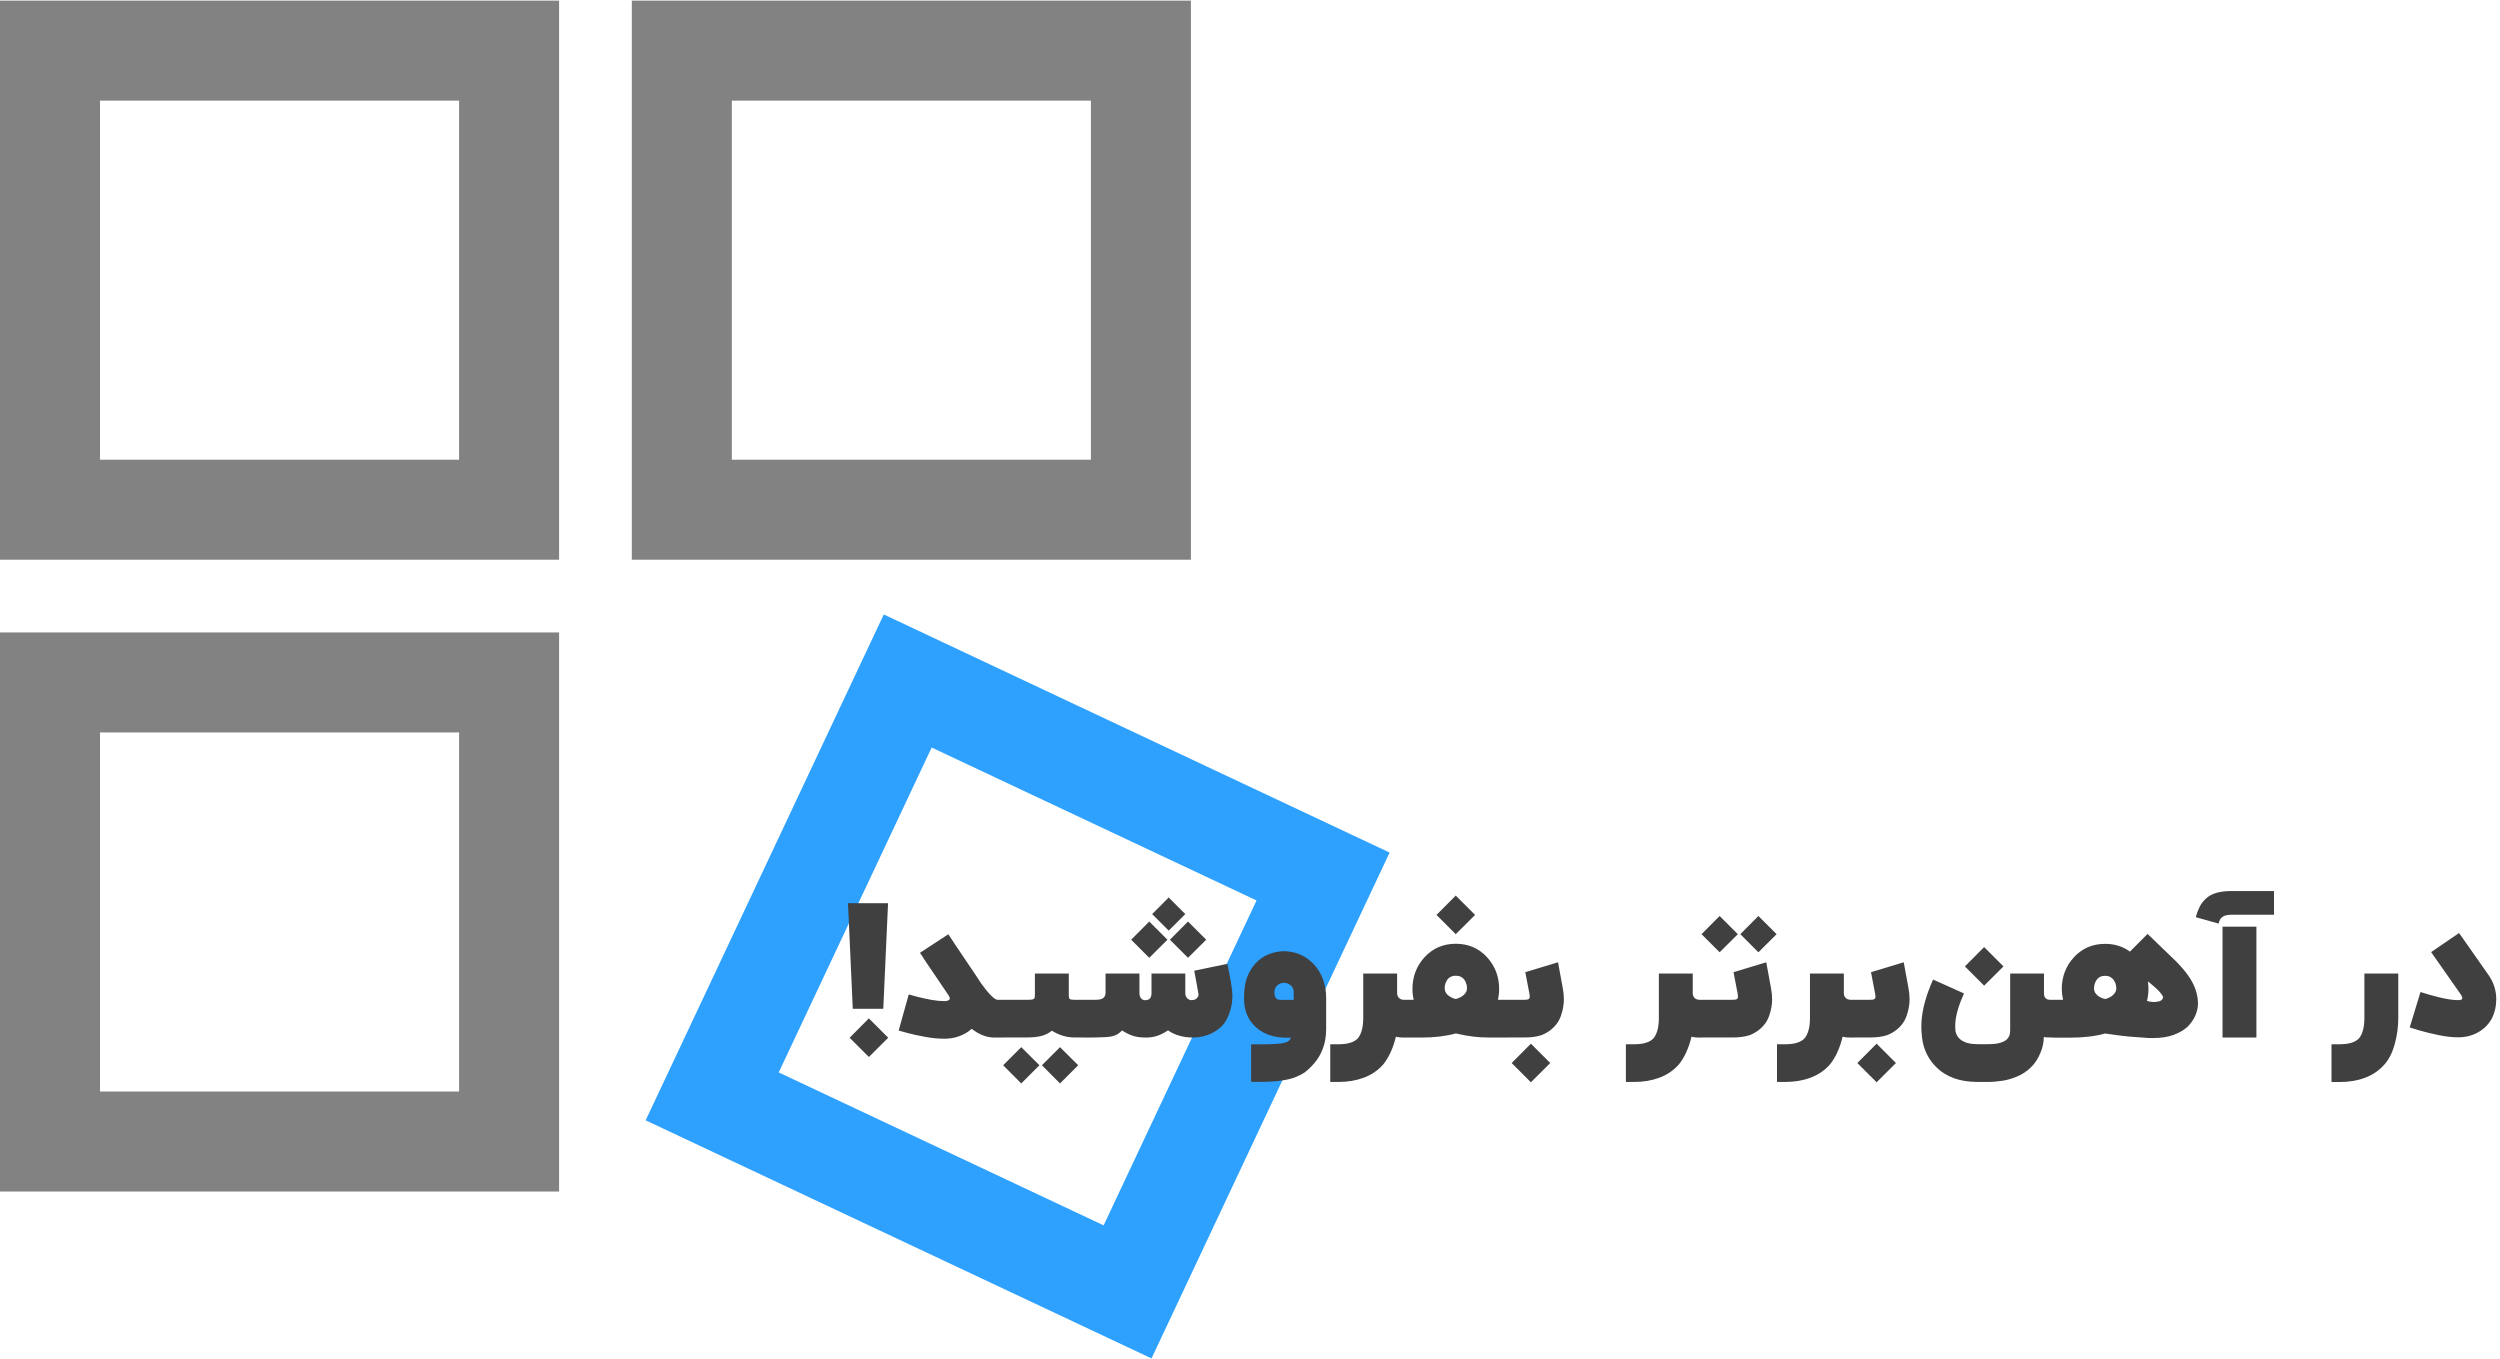 <svg width="550" height="299" viewBox="0 0 550 299" fill="none" xmlns="http://www.w3.org/2000/svg">
<rect x="11" y="11.137" width="101" height="101" stroke="#828282" stroke-width="22"/>
<rect x="150" y="11.137" width="101" height="101" stroke="#828282" stroke-width="22"/>
<rect x="11" y="150.137" width="101" height="101" stroke="#828282" stroke-width="22"/>
<rect x="156.681" y="241.201" width="101" height="101" transform="rotate(-64.793 156.681 241.201)" stroke="#2EA1FF" stroke-width="22"/>
<path d="M194.32 221.937H187.611L186.556 198.701H195.374L194.32 221.937ZM191.156 232.537L186.92 228.301L191.156 224.046L195.411 228.301L191.156 232.537ZM207.779 228.519C206.409 228.519 204.979 228.38 203.488 228.101C202.009 227.834 200.736 227.555 199.67 227.264C198.603 226.986 197.948 226.804 197.706 226.719L199.924 218.774C200.385 218.919 201.07 219.107 201.979 219.337C202.888 219.568 203.87 219.78 204.924 219.974C205.979 220.155 206.93 220.246 207.779 220.246C208.094 220.246 208.348 220.204 208.542 220.119C208.821 219.998 208.961 219.846 208.961 219.664C208.961 219.495 208.888 219.289 208.742 219.046L208.724 219.028C206.397 215.598 204.754 213.174 203.797 211.755C202.851 210.325 202.385 209.61 202.397 209.61L208.633 205.537C208.633 205.586 210.718 208.695 214.888 214.864C214.973 214.986 215.051 215.113 215.124 215.246C215.512 215.889 216.106 216.719 216.906 217.737C218.082 219.228 218.973 219.974 219.579 219.974H220.542V228.264H218.779C217.045 228.252 215.379 227.61 213.779 226.337C213.342 226.737 212.857 227.083 212.324 227.374C210.93 228.137 209.415 228.519 207.779 228.519ZM239.151 228.246H236.478C234.672 228.246 232.987 227.749 231.424 226.755C230.721 227.313 229.933 227.701 229.06 227.919C228.199 228.137 227.084 228.246 225.714 228.246H219.624V219.955H226.242C226.836 219.955 227.224 219.895 227.405 219.774C227.587 219.64 227.678 219.41 227.678 219.083V214.174H235.133V219.083C235.133 219.386 235.199 219.61 235.333 219.755C235.466 219.889 235.799 219.955 236.333 219.955H239.151V228.246ZM224.678 238.355L220.696 234.355L224.678 230.374L228.678 234.355L224.678 238.355ZM233.205 238.355L229.224 234.355L233.205 230.374L237.205 234.355L233.205 238.355ZM262.602 228.264C260.335 228.264 258.456 227.737 256.965 226.683C256.226 227.18 255.469 227.568 254.693 227.846C253.917 228.125 253.069 228.264 252.147 228.264C250.862 228.264 249.808 228.107 248.984 227.792C248.172 227.489 247.462 227.119 246.856 226.683C246.408 227.168 245.929 227.519 245.42 227.737C244.923 227.968 244.153 228.113 243.111 228.174C242.069 228.234 240.45 228.264 238.256 228.264V219.955H241.075C241.862 219.955 242.414 219.822 242.729 219.555C243.056 219.277 243.22 218.889 243.22 218.392V214.174H250.675V218.483C250.675 218.931 250.784 219.301 251.002 219.592C251.232 219.883 251.541 220.034 251.929 220.046C252.862 220.046 253.329 219.537 253.329 218.519V214.174H260.765V218.483C260.765 218.931 260.899 219.301 261.165 219.592C261.432 219.883 261.759 220.028 262.147 220.028C262.644 220.028 263.02 219.895 263.275 219.628C263.541 219.349 263.675 219.083 263.675 218.828C263.675 218.719 263.547 217.968 263.293 216.574L262.729 213.555L270.02 212.046L270.184 212.792C270.462 214.186 270.699 215.477 270.893 216.664C271.05 217.622 271.129 218.404 271.129 219.01C271.129 219.992 271.02 220.913 270.802 221.774C270.584 222.634 270.311 223.392 269.984 224.046C269.656 224.689 269.323 225.192 268.984 225.555C267.335 227.277 265.208 228.18 262.602 228.264ZM257.111 204.737L253.475 201.101L257.111 197.446L260.765 201.101L257.111 204.737ZM252.838 210.719L248.856 206.737L252.838 202.737L256.838 206.737L252.838 210.719ZM261.365 210.719L257.384 206.737L261.365 202.737L265.365 206.737L261.365 210.719ZM281.79 219.974H284.608V218.228C284.608 217.658 284.402 217.186 283.99 216.81C283.578 216.422 283.069 216.228 282.463 216.228C281.869 216.228 281.372 216.422 280.972 216.81C280.572 217.198 280.372 217.671 280.372 218.228C280.372 218.531 280.402 218.816 280.463 219.083C280.536 219.349 280.669 219.568 280.863 219.737C281.069 219.895 281.378 219.974 281.79 219.974ZM277.445 229.755C278.936 229.755 280.172 229.713 281.154 229.628C282.136 229.543 282.839 229.386 283.263 229.155C283.687 228.925 283.924 228.634 283.972 228.283H282.408C280.796 228.234 279.33 227.864 278.008 227.174C276.699 226.495 275.651 225.519 274.863 224.246C274.075 222.961 273.681 221.41 273.681 219.592C273.681 217.568 273.966 215.895 274.536 214.574C275.117 213.24 275.857 212.186 276.754 211.41C277.651 210.622 278.602 210.071 279.608 209.755C280.614 209.428 281.548 209.264 282.408 209.264C285.014 209.264 287.251 210.246 289.117 212.21C290.875 214.198 291.754 216.658 291.754 219.592V226.392C291.742 228.077 291.493 229.525 291.008 230.737C290.536 231.961 289.936 232.992 289.208 233.828C288.493 234.664 287.766 235.368 287.027 235.937C286.59 236.24 285.99 236.555 285.227 236.883C284.475 237.222 283.396 237.501 281.99 237.719C280.766 237.913 279.178 238.01 277.227 238.01H275.245V229.755H277.445ZM294.456 238.028H292.656V229.737H294.456C296.517 229.737 297.947 229.295 298.747 228.41C299.523 227.452 299.911 225.961 299.911 223.937V214.174H307.365V218.519C307.365 218.895 307.493 219.228 307.747 219.519C308.014 219.81 308.396 219.955 308.893 219.955H309.547V228.264H308.711C308.153 228.264 307.614 228.204 307.093 228.083C306.487 230.58 305.565 232.604 304.329 234.155C303.177 235.477 301.735 236.458 300.002 237.101C298.365 237.719 296.517 238.028 294.456 238.028ZM331.756 228.264H327.829C326.471 228.264 325.223 228.192 324.083 228.046C322.944 227.913 321.677 227.683 320.283 227.355C318.077 227.961 315.556 228.264 312.72 228.264H308.738V219.955H311.011C310.829 219.192 310.738 218.392 310.738 217.555C310.738 214.864 311.629 212.537 313.411 210.574C315.229 208.61 317.52 207.628 320.283 207.628C323.035 207.628 325.32 208.61 327.138 210.574C328.92 212.537 329.811 214.864 329.811 217.555C329.811 218.392 329.72 219.192 329.538 219.955H331.756V228.264ZM320.283 219.774C320.368 219.761 320.532 219.713 320.774 219.628C321.029 219.531 321.308 219.392 321.611 219.21C321.914 219.028 322.174 218.786 322.392 218.483C322.623 218.168 322.738 217.786 322.738 217.337C322.738 216.816 322.592 216.295 322.302 215.774C321.877 215.034 321.205 214.664 320.283 214.664C319.35 214.664 318.677 215.034 318.265 215.774C317.974 216.295 317.829 216.816 317.829 217.337C317.829 218.149 318.205 218.78 318.956 219.228C319.453 219.543 319.896 219.725 320.283 219.774ZM320.265 205.519L316.029 201.283L320.265 197.028L324.52 201.283L320.265 205.519ZM335.401 228.246H330.874V219.955H335.401C335.849 219.955 336.152 219.901 336.31 219.792C336.468 219.671 336.546 219.489 336.546 219.246C336.546 219.064 336.522 218.852 336.474 218.61L335.564 213.883L342.764 211.701L343.783 217.228C343.964 218.174 344.055 219.046 344.055 219.846C344.055 220.961 343.855 222.119 343.455 223.319C343.189 224.119 342.843 224.78 342.419 225.301C341.571 226.404 340.449 227.222 339.055 227.755C338.025 228.083 336.807 228.246 335.401 228.246ZM336.801 238.101L332.564 233.864L336.801 229.61L341.055 233.864L336.801 238.101ZM359.495 238.028H357.695V229.737H359.495C361.556 229.737 362.986 229.295 363.786 228.41C364.562 227.452 364.95 225.961 364.95 223.937V214.174H372.404V218.519C372.404 218.895 372.532 219.228 372.786 219.519C373.053 219.81 373.435 219.955 373.932 219.955H374.586V228.264H373.75C373.192 228.264 372.653 228.204 372.132 228.083C371.526 230.58 370.604 232.604 369.368 234.155C368.217 235.477 366.774 236.458 365.041 237.101C363.404 237.719 361.556 238.028 359.495 238.028ZM381.213 228.246H373.141V219.955H381.213C381.662 219.955 381.965 219.901 382.122 219.792C382.28 219.671 382.359 219.489 382.359 219.246C382.359 219.064 382.335 218.852 382.286 218.61L381.377 213.883L388.577 211.701L389.595 217.228C389.777 218.174 389.868 219.046 389.868 219.846C389.868 220.961 389.668 222.119 389.268 223.319C389.001 224.119 388.656 224.78 388.232 225.301C387.383 226.404 386.262 227.222 384.868 227.755C383.838 228.083 382.619 228.246 381.213 228.246ZM378.322 209.501L374.341 205.519L378.322 201.519L382.322 205.519L378.322 209.501ZM386.85 209.501L382.868 205.519L386.85 201.519L390.85 205.519L386.85 209.501ZM392.738 238.028H390.938V229.737H392.738C394.798 229.737 396.228 229.295 397.028 228.41C397.804 227.452 398.192 225.961 398.192 223.937V214.174H405.647V218.519C405.647 218.895 405.774 219.228 406.028 219.519C406.295 219.81 406.677 219.955 407.174 219.955H407.828V228.264H406.992C406.434 228.264 405.895 228.204 405.374 228.083C404.768 230.58 403.847 232.604 402.61 234.155C401.459 235.477 400.016 236.458 398.283 237.101C396.647 237.719 394.798 238.028 392.738 238.028ZM411.456 228.246H406.928V219.955H411.456C411.904 219.955 412.207 219.901 412.365 219.792C412.522 219.671 412.601 219.489 412.601 219.246C412.601 219.064 412.577 218.852 412.528 218.61L411.619 213.883L418.819 211.701L419.837 217.228C420.019 218.174 420.11 219.046 420.11 219.846C420.11 220.961 419.91 222.119 419.51 223.319C419.243 224.119 418.898 224.78 418.474 225.301C417.625 226.404 416.504 227.222 415.11 227.755C414.08 228.083 412.862 228.246 411.456 228.246ZM412.856 238.101L408.619 233.864L412.856 229.61L417.11 233.864L412.856 238.101ZM449.676 218.519C449.676 219.477 450.13 219.955 451.039 219.955H452.403V228.246H451.039C450.554 228.246 450.088 228.216 449.639 228.155C449.627 229.343 449.379 230.501 448.894 231.628C448.373 232.913 447.676 233.974 446.803 234.81C445.942 235.658 444.973 236.313 443.894 236.774C442.827 237.246 441.724 237.574 440.585 237.755C439.445 237.937 438.36 238.028 437.33 238.028H435.185C433.124 238.028 431.354 237.755 429.876 237.21C428.409 236.664 427.191 235.931 426.221 235.01C425.263 234.101 424.5 233.083 423.93 231.955C423.36 230.828 422.997 229.586 422.839 228.228C422.742 227.343 422.694 226.537 422.694 225.81C422.694 225.422 422.706 225.052 422.73 224.701C422.912 221.974 423.76 218.907 425.276 215.501L432.076 218.555C430.912 221.125 430.276 223.325 430.166 225.155V225.246C430.154 225.416 430.148 225.604 430.148 225.81C430.148 226.016 430.16 226.307 430.185 226.683C430.209 227.058 430.366 227.489 430.657 227.974C430.948 228.471 431.445 228.883 432.148 229.21C432.851 229.549 433.863 229.719 435.185 229.719H437.33C438.566 229.719 439.518 229.604 440.185 229.374C440.863 229.155 441.348 228.871 441.639 228.519C441.93 228.18 442.106 227.816 442.166 227.428C442.215 227.113 442.239 226.81 442.239 226.519V214.174H449.676V218.519ZM436.512 216.846L432.276 212.61L436.512 208.355L440.766 212.61L436.512 216.846ZM478.699 211.464C480.929 213.707 482.365 215.774 483.008 217.664C483.371 218.755 483.553 219.768 483.553 220.701C483.553 221.38 483.456 222.022 483.262 222.628C482.983 223.61 482.444 224.561 481.644 225.483C480.844 226.392 479.705 227.119 478.226 227.664C476.977 228.137 475.432 228.374 473.589 228.374C473.262 228.374 472.929 228.368 472.589 228.355C469.583 228.174 467.256 227.961 465.608 227.719L463.135 227.374C461.923 227.701 460.699 227.931 459.462 228.064C458.226 228.21 456.929 228.283 455.571 228.283H451.589L451.608 219.955H453.88C453.699 219.192 453.602 218.398 453.589 217.574C453.589 214.883 454.48 212.555 456.262 210.592C458.08 208.628 460.371 207.646 463.135 207.646C465.208 207.646 467.026 208.216 468.589 209.355L472.462 205.464C472.499 205.489 472.832 205.804 473.462 206.41C474.093 207.016 474.88 207.78 475.826 208.701C476.771 209.61 477.729 210.531 478.699 211.464ZM463.135 219.792C463.208 219.78 463.371 219.731 463.626 219.646C463.88 219.549 464.159 219.41 464.462 219.228C464.765 219.034 465.026 218.786 465.244 218.483C465.474 218.18 465.589 217.804 465.589 217.355C465.589 217.198 465.559 216.974 465.499 216.683C465.438 216.392 465.317 216.095 465.135 215.792C464.965 215.489 464.717 215.228 464.389 215.01C464.074 214.792 463.656 214.683 463.135 214.683C462.602 214.683 462.171 214.792 461.844 215.01C461.529 215.228 461.286 215.489 461.117 215.792C460.947 216.095 460.832 216.392 460.771 216.683C460.711 216.974 460.68 217.198 460.68 217.355C460.68 217.816 460.789 218.204 461.008 218.519C461.226 218.822 461.486 219.064 461.789 219.246C462.093 219.428 462.371 219.561 462.626 219.646C462.88 219.731 463.05 219.78 463.135 219.792ZM475.862 219.555C475.874 219.519 475.88 219.489 475.88 219.464C475.88 219.246 475.729 218.949 475.426 218.574C475.135 218.198 474.759 217.804 474.299 217.392C473.85 216.98 473.444 216.628 473.08 216.337L472.535 215.901C472.62 216.446 472.662 217.004 472.662 217.574C472.662 218.41 472.571 219.21 472.389 219.974L472.317 220.192C472.826 220.361 473.317 220.446 473.789 220.446C474.044 220.446 474.408 220.404 474.88 220.319C475.365 220.234 475.693 219.98 475.862 219.555ZM496.41 228.264H488.956V203.864H496.41V228.264ZM488.083 203.192L483.065 201.774C483.271 200.998 483.556 200.24 483.919 199.501C484.283 198.761 484.81 198.101 485.501 197.519C486.653 196.525 488.446 196.028 490.883 196.028H500.283V201.246H490.883C490.156 201.246 489.604 201.349 489.228 201.555C488.865 201.749 488.598 201.992 488.428 202.283C488.271 202.574 488.156 202.877 488.083 203.192ZM514.712 238.046H512.93V229.737H514.712C516.784 229.737 518.215 229.295 519.002 228.41C519.778 227.452 520.166 225.961 520.166 223.937V214.174H527.621V223.937C527.621 225.913 527.36 227.84 526.839 229.719C526.318 231.598 525.566 233.083 524.584 234.174C523.433 235.495 521.996 236.477 520.275 237.119C518.639 237.737 516.784 238.046 514.712 238.046ZM540.794 228.21C539.437 228.21 537.97 228.04 536.394 227.701C534.831 227.374 533.461 227.04 532.285 226.701C531.122 226.349 530.407 226.125 530.14 226.028L532.504 218.246C533.619 218.622 535.013 219.016 536.685 219.428C538.358 219.828 539.728 220.028 540.794 220.028C541.304 220.028 541.594 219.937 541.667 219.755C541.691 219.707 541.704 219.646 541.704 219.574C541.704 219.392 541.601 219.137 541.394 218.81L534.849 209.464L540.994 205.264C540.994 205.252 541.273 205.646 541.831 206.446C542.667 207.658 544.552 210.349 547.485 214.519C548.613 216.119 549.176 217.895 549.176 219.846C549.176 221.325 548.879 222.683 548.285 223.919C547.57 225.277 546.552 226.331 545.231 227.083C543.922 227.834 542.443 228.21 540.794 228.21Z" fill="#404041"/>
</svg>

